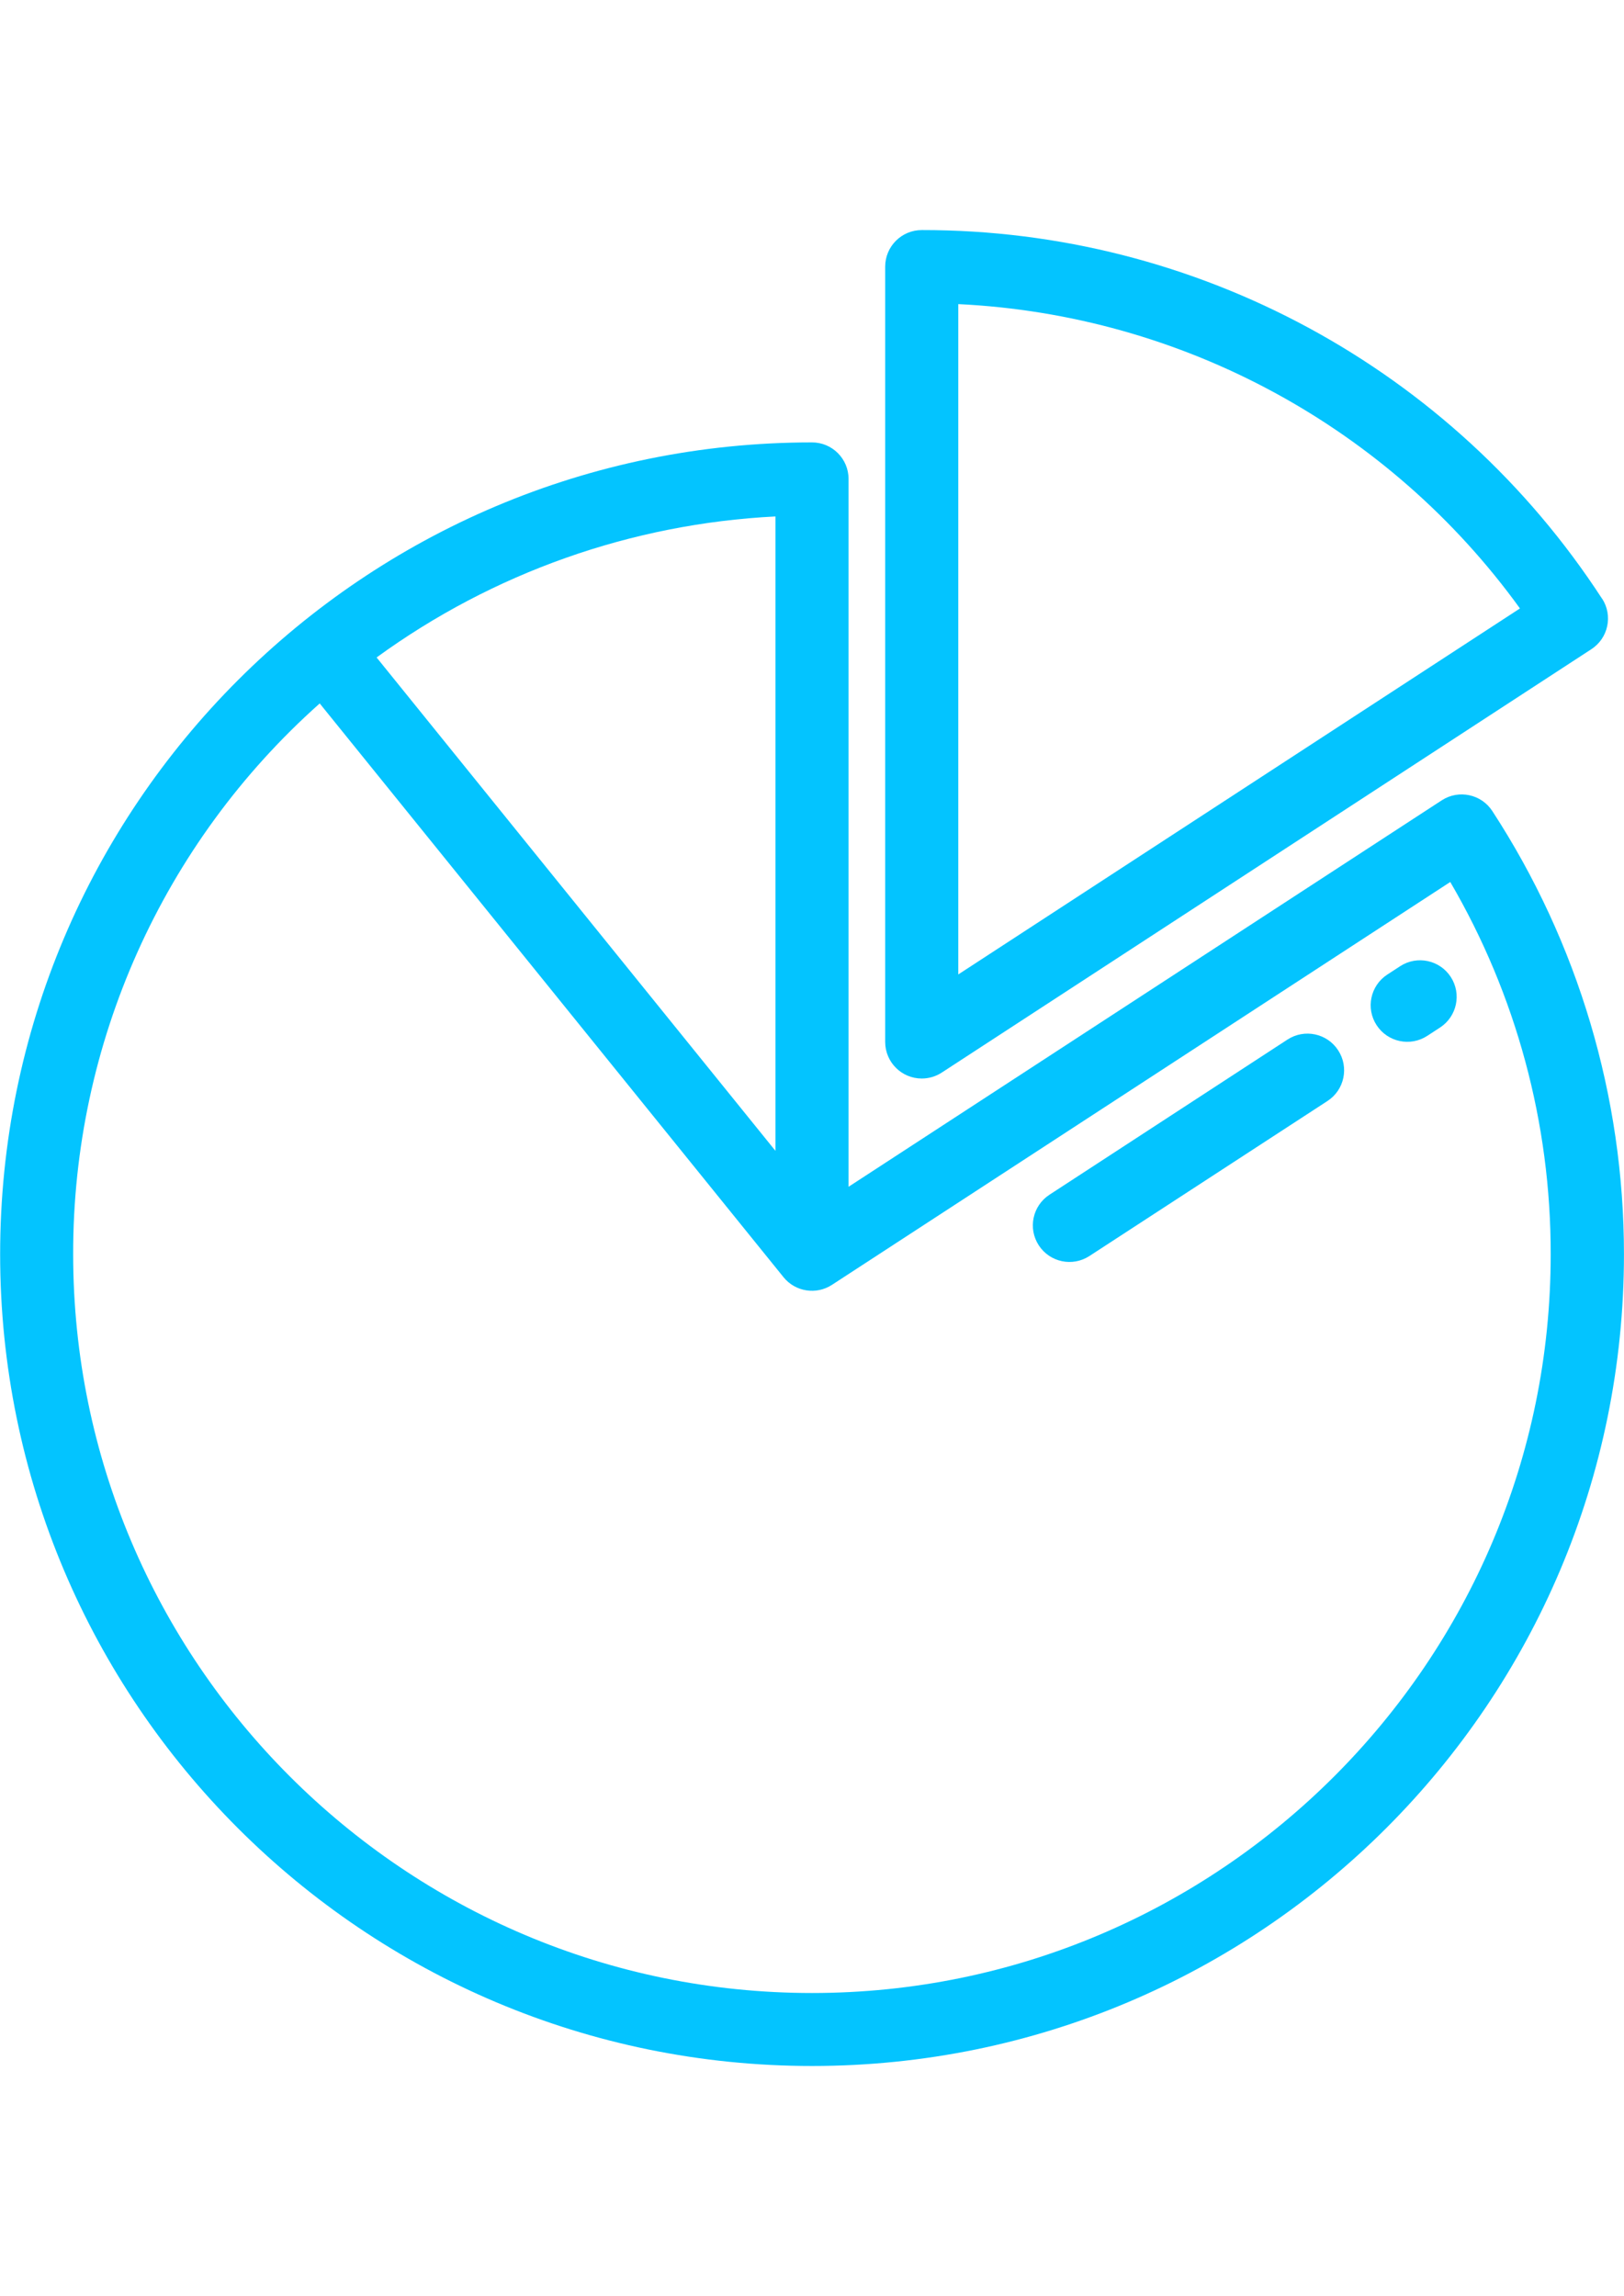 <?xml version="1.0" encoding="utf-8"?>
<!-- Generator: Adobe Illustrator 16.0.3, SVG Export Plug-In . SVG Version: 6.00 Build 0)  -->
<!DOCTYPE svg PUBLIC "-//W3C//DTD SVG 1.1//EN" "http://www.w3.org/Graphics/SVG/1.1/DTD/svg11.dtd">
<svg version="1.1" id="Capa_1" xmlns="http://www.w3.org/2000/svg" xmlns:xlink="http://www.w3.org/1999/xlink" x="0px" y="0px"
	 width="841.889px" height="1190.551px" viewBox="0 0 841.889 1190.551" enable-background="new 0 0 841.889 1190.551"
	 xml:space="preserve">
<title>cuotas-icon</title>
<g id="Layer_2">
	<g id="Layer_1-2">
		<path fill="#03C4FF" d="M830.473,310.35c-77.57-119.327-210.3-191.245-352.623-191.065c-10.475,0-18.966,8.49-18.966,18.965
			v401.989c0.005,10.474,8.5,18.961,18.975,18.956c3.675-0.002,7.27-1.071,10.348-3.077L824.95,336.604
			c8.788-5.699,11.292-17.443,5.593-26.231c-0.005-0.008-0.01-0.016-0.015-0.022H830.473z M496.778,505.227V157.679
			c115.999,5.588,223.153,63.654,291.172,157.784L496.778,505.227z"/>
		<path fill="#03C4FF" d="M773.615,420.498c-5.701-8.74-17.391-11.232-26.161-5.578L439.901,615.319V248.342
			c0-10.475-8.491-18.966-18.965-18.966C188.48,229.395,0.053,417.853,0.073,650.309s188.478,420.883,420.933,420.863
			c232.456-0.02,420.883-188.478,420.863-420.934C841.862,568.663,818.149,488.845,773.615,420.498z M401.989,267.771v328.917
			L195.231,340.881C255.583,296.94,327.43,271.536,401.989,267.771z M420.953,1033.336c-211.201,0-383.022-171.822-383.022-383.024
			c-0.203-109.096,46.322-213.057,127.811-285.594l240.449,297.494c6.115,7.559,16.956,9.27,25.101,3.96l320.532-208.878
			c34.2,58.568,52.171,125.195,52.062,193.018C803.959,861.513,632.175,1033.336,420.953,1033.336z"/>
		<path fill="#03C4FF" d="M693.7,544.552c-5.704-8.785-17.45-11.282-26.234-5.579c-0.001,0.001-0.001,0.001-0.001,0.001
			l-123.423,80.473c-8.774,5.72-11.251,17.47-5.532,26.244c5.721,8.774,17.471,11.251,26.245,5.531l123.441-80.397
			c8.772-5.724,11.244-17.475,5.521-26.247C693.711,544.57,693.705,544.561,693.7,544.552z"/>
		<path fill="#03C4FF" d="M752.083,506.529c-5.704-8.785-17.449-11.282-26.234-5.579c0,0.001-0.001,0.001-0.001,0.001l-6.675,4.351
			c-8.774,5.72-11.251,17.47-5.531,26.245c5.72,8.774,17.47,11.251,26.244,5.531l0,0l6.675-4.351
			C755.304,527.007,757.774,515.292,752.083,506.529z"/>
	</g>
</g>
</svg>
